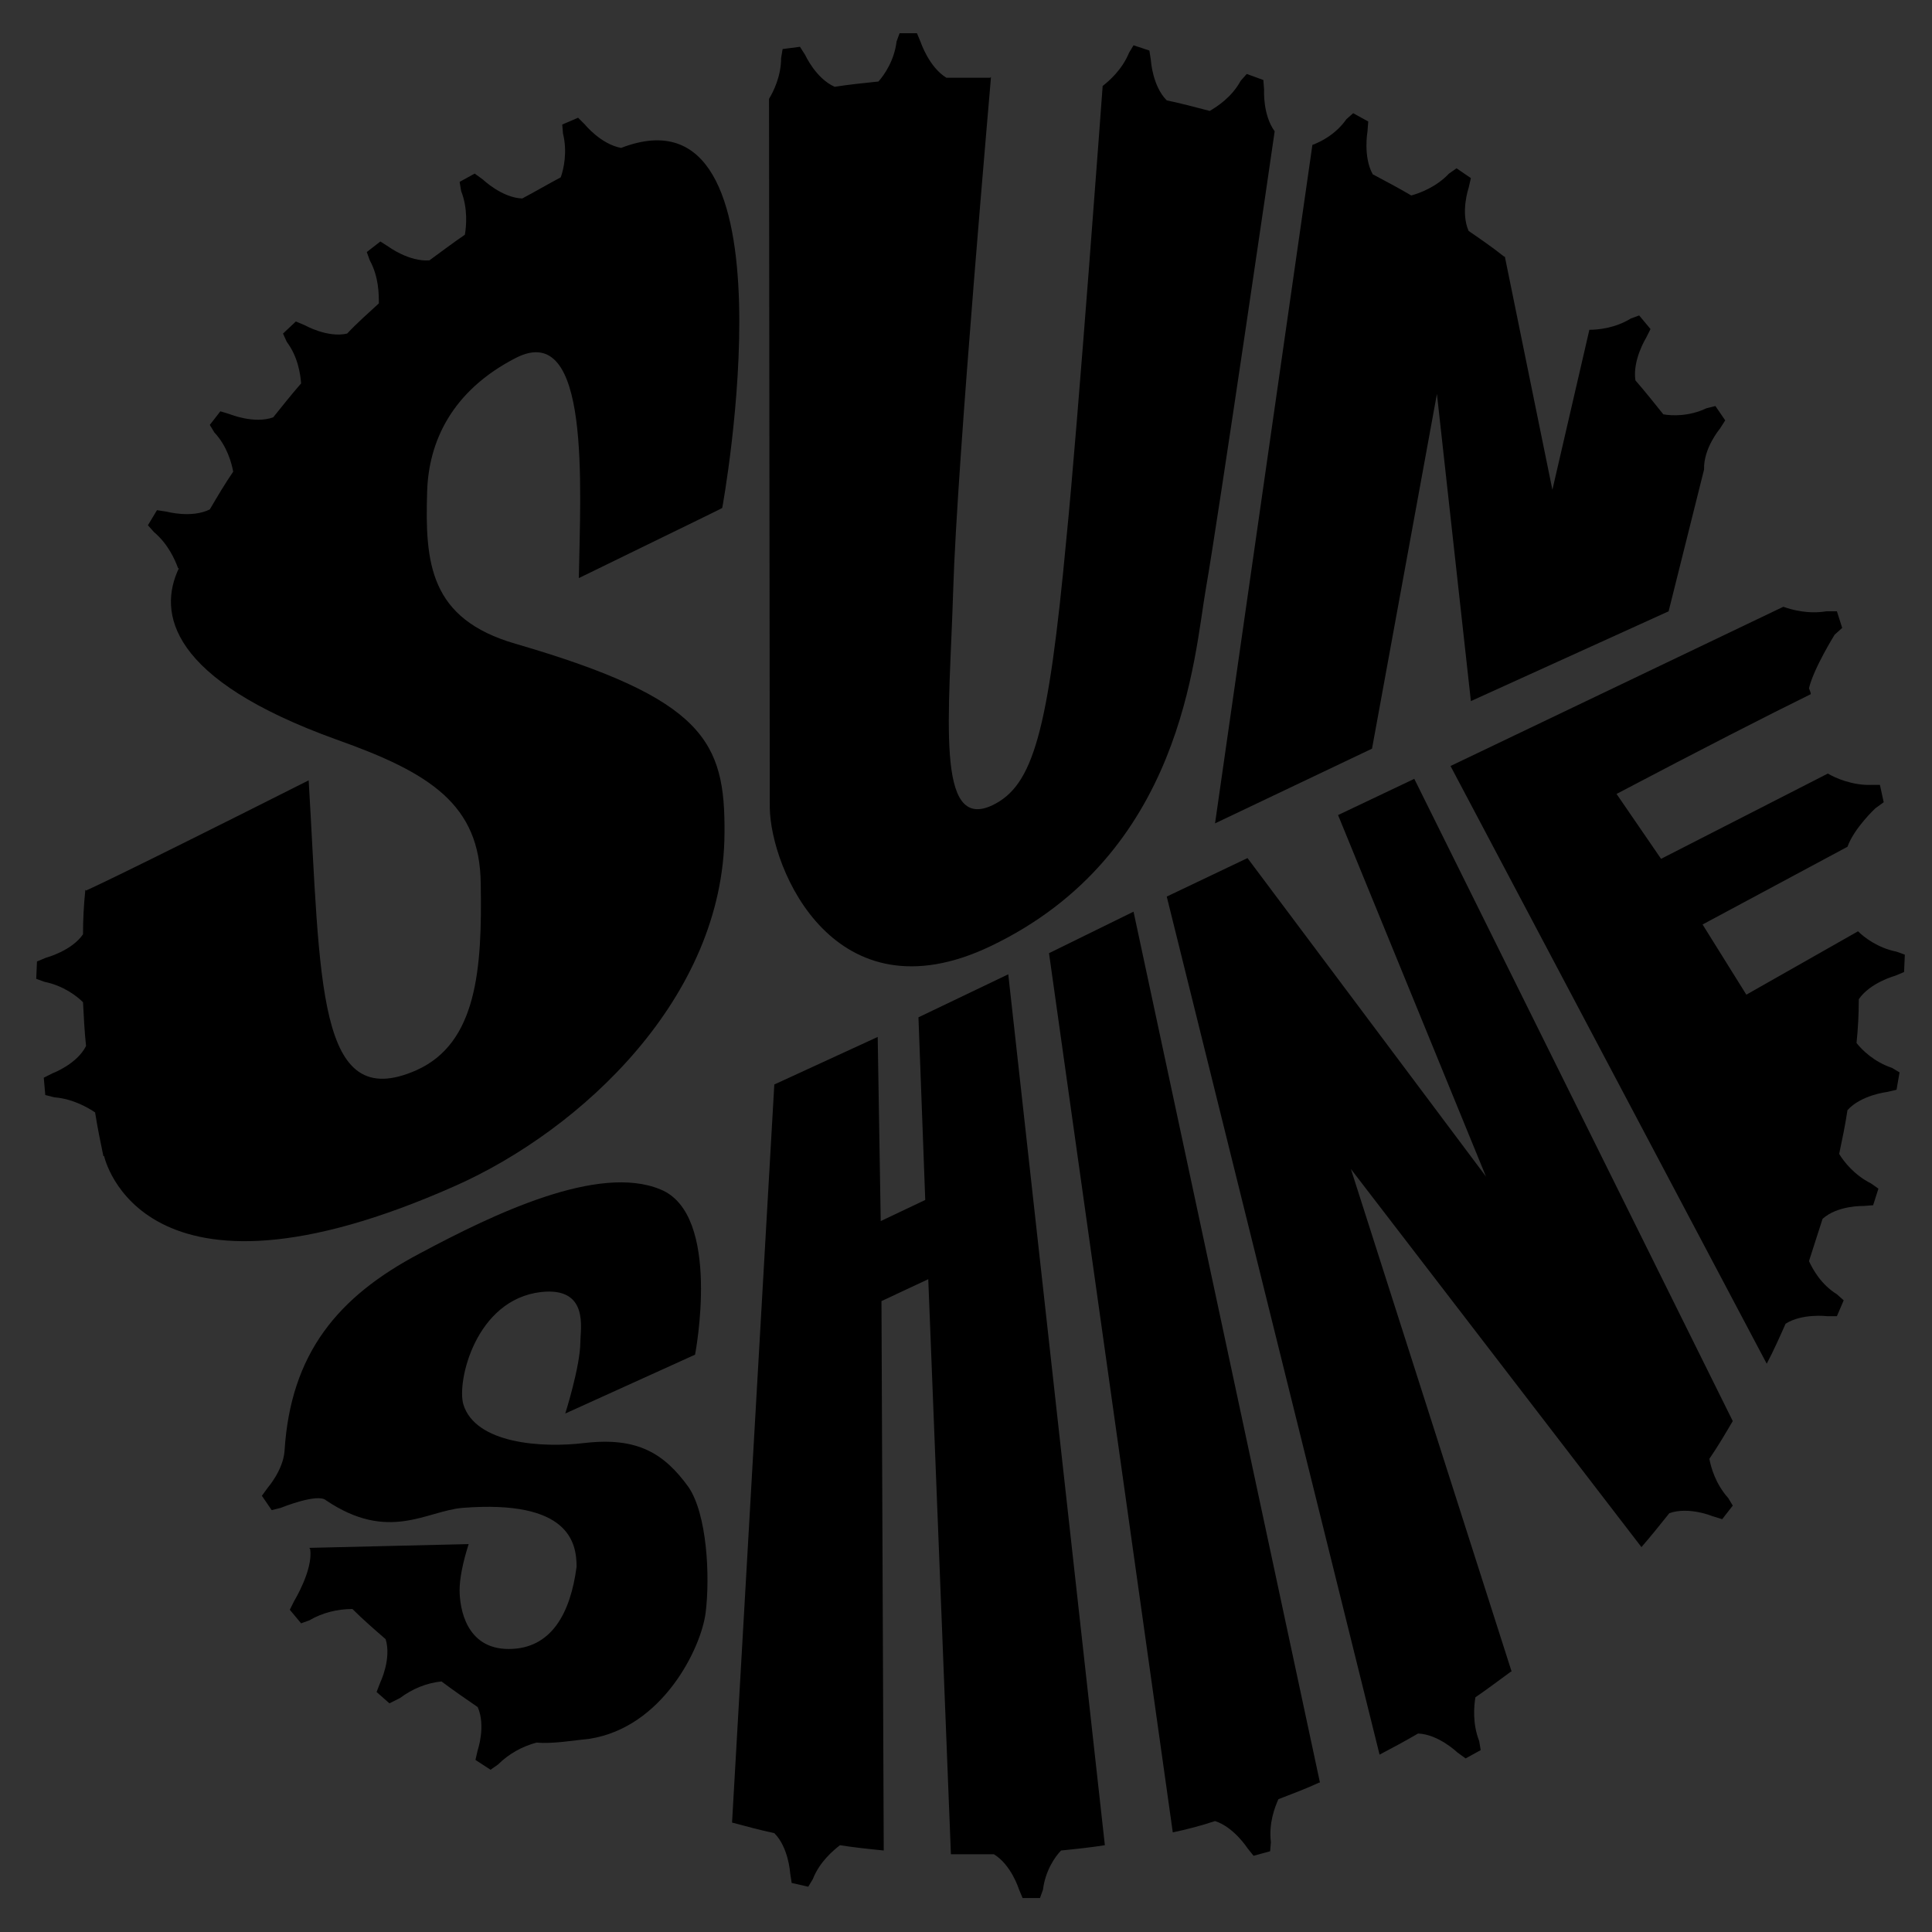 <?xml version="1.0" encoding="utf-8"?>
<!-- Generator: Adobe Illustrator 25.4.1, SVG Export Plug-In . SVG Version: 6.00 Build 0)  -->
<svg version="1.1" id="Ebene_1" xmlns="http://www.w3.org/2000/svg" xmlns:xlink="http://www.w3.org/1999/xlink" x="0px" y="0px"
	 viewBox="0 0 256 256" style="enable-background:new 0 0 256 256;" xml:space="preserve">
<rect x="0" y="0" width="256" height="256" fill="#333333" stroke="none"/>
<style type="text/css">
	.st0{clip-path:url(#SVGID_00000078044831051906431450000012302422291313031342_);}
	.st1{clip-path:url(#SVGID_00000098929168996866594840000001421070383184740242_);fill:#FFFFFF;}
	.st2{clip-path:url(#SVGID_00000009552142796826487670000011355883279842336662_);}
	.st3{clip-path:url(#SVGID_00000060735651664696088270000009625566206753755835_);fill:#FFFFFF;}
	.st4{clip-path:url(#SVGID_00000134232114613648966140000004448859281350492598_);}
	.st5{clip-path:url(#SVGID_00000096739136867326367630000008580717657151643280_);fill:#FFFFFF;}
	.st6{clip-path:url(#SVGID_00000058552459231106719140000016022087655419441332_);}
	.st7{clip-path:url(#SVGID_00000120534949211374266450000016532138532273022594_);fill:#FFFFFF;}
	.st8{clip-path:url(#SVGID_00000168828620623040876820000000244567596478083483_);}
	.st9{clip-path:url(#SVGID_00000181075362151462310280000007754112204135539384_);fill:#FFFFFF;}
	.st10{clip-path:url(#SVGID_00000075138068411830984570000009558491182165073852_);}
	.st11{clip-path:url(#SVGID_00000150079868422687472770000016510068038398811274_);fill:#FFFFFF;}
	.st12{clip-path:url(#SVGID_00000116234562626807271930000004101530590308181154_);}
	.st13{clip-path:url(#SVGID_00000062887114838006794180000008792022893228133811_);fill:#FFFFFF;}
	.st14{clip-path:url(#SVGID_00000111171724906343934230000006746172191923010437_);}
	.st15{clip-path:url(#SVGID_00000039827146994307363510000001453801181668991885_);fill:#FFFFFF;}
</style>
<g>
	<g>
		<defs>
			<rect id="SVGID_1_" x="-124.9" y="-92.3" width="506.6" height="506.6"/>
		</defs>
		<defs>
			<path id="SVGID_00000167354614802621717870000012210648137379321264_" d="M225.8,62.2C225.8,62.2,225.8,62.2,225.8,62.2
				c-0.1-2.8,2.1-5.4,2.1-5.4l0.7-1.1l-1.3-1.9l-1.2,0.3c-2.3,1.1-4.6,1-5.7,0.8c-1.2-1.5-2.4-3-3.7-4.5c-0.4-2.7,1.4-5.6,1.4-5.6
				l0.6-1.2l-1.5-1.8l-1.1,0.4c-2.1,1.3-4.4,1.5-5.5,1.5l0,0l-4.9,21.2l-6.3-30.9l0,0c0,0,0,0-0.1,0c-1.5-1.2-3.1-2.3-4.7-3.4
				c-1.1-2.5,0-5.7,0-5.7l0.3-1.3l-1.9-1.3l-1,0.7c-1.7,1.8-3.9,2.6-5,2.9c-1.7-1-3.4-1.9-5.1-2.8c-1.3-2.3-0.7-5.7-0.7-5.7l0.1-1.3
				l-2-1.1l-0.9,0.8c-1.4,2-3.4,3-4.5,3.4l0,0l-12.9,89.9l20.8-9.9l8.6-47l4.5,40.7L221.1,81L225.8,62.2"/>
		</defs>
		<clipPath id="SVGID_00000035510840726790218800000003285598212715911069_">
			<use xlink:href="#SVGID_1_"  style="overflow:visible;"/>
		</clipPath>
		
			<clipPath id="SVGID_00000121993926137261696530000003213933980212830881_" style="clip-path:url(#SVGID_00000035510840726790218800000003285598212715911069_);">
			<use xlink:href="#SVGID_00000167354614802621717870000012210648137379321264_"  style="overflow:visible;"/>
		</clipPath>
		
			<rect x="158.7" y="12.5" style="clip-path:url(#SVGID_00000121993926137261696530000003213933980212830881_);fill:#FFFFFF;" width="72.4" height="99.3"/>
	</g>
	<g>
		<defs>
			<rect id="SVGID_00000142884780120167835490000005730115212478854537_" x="-124.9" y="-92.3" width="506.6" height="506.6"/>
		</defs>
		<defs>
			<path id="SVGID_00000091007488526040009600000002053209478198533010_" d="M131.2,125.4c25.6-12.2,27-38.4,28.6-47.5
				c1.6-9.1,9-59.7,9.1-60.5c0,0,0,0,0,0c-1.6-2.2-1.4-5.5-1.4-5.5l-0.1-1.3l-2.2-0.8l-0.8,0.9c-1.2,2.2-3.1,3.4-4.1,4
				c-1.9-0.5-3.8-1-5.7-1.4c-1.9-1.9-2.1-5.3-2.1-5.3l-0.2-1.3L150.2,6l-0.6,1c-0.9,2.2-2.6,3.7-3.5,4.4l0,0.1
				c0,0-3.3,45.1-4.8,59.9c-2.4,25.7-4.4,32.7-9.8,35.3c-7.6,3.6-5.7-12-5.2-28.4c0.5-17.1,5.1-68.8,5-68l0-0.1c0,0-0.1,0.1-0.1,0.1
				c-0.9,0-1.7,0-2.6,0c-1.1,0-2.2,0-3.2,0c-2.3-1.4-3.4-4.7-3.4-4.7l-0.5-1.2l-2.3,0l-0.4,1.1c-0.3,2.5-1.6,4.4-2.4,5.3
				c-1.9,0.2-3.9,0.4-5.8,0.7c-2.5-1.1-3.9-4.2-3.9-4.2l-0.7-1.1l-2.3,0.3l-0.2,1.2c0,2.4-1,4.4-1.6,5.4l0,0.1
				c0,0,0.1,85.7,0.1,93.8C102.1,115.2,110.6,135.2,131.2,125.4"/>
		</defs>
		<clipPath id="SVGID_00000175300647771078852230000017770669712842816185_">
			<use xlink:href="#SVGID_00000142884780120167835490000005730115212478854537_"  style="overflow:visible;"/>
		</clipPath>
		
			<clipPath id="SVGID_00000040550614262867696810000002766094661955107483_" style="clip-path:url(#SVGID_00000175300647771078852230000017770669712842816185_);">
			<use xlink:href="#SVGID_00000091007488526040009600000002053209478198533010_"  style="overflow:visible;"/>
		</clipPath>
		
			<rect x="99.5" y="1.9" style="clip-path:url(#SVGID_00000040550614262867696810000002766094661955107483_);fill:#FFFFFF;" width="71.9" height="128.7"/>
	</g>
	<g>
		<defs>
			<rect id="SVGID_00000108278058899946023970000013883556078447780266_" x="-124.9" y="-92.3" width="506.6" height="506.6"/>
		</defs>
		<defs>
			<path id="SVGID_00000017516016970284363660000000795802569607155610_" d="M82.3,19.6C82.3,19.6,82.3,19.6,82.3,19.6
				C82.3,19.6,82.3,19.6,82.3,19.6c-2.7-0.5-4.8-3.1-4.8-3.1l-0.9-0.9l-2.1,0.9l0.1,1.2c0.6,2.4,0.1,4.7-0.3,5.8
				c-1.7,0.9-3.4,1.9-5.1,2.8c-2.7-0.1-5.2-2.5-5.2-2.5L62.9,23l-2,1.1l0.2,1.2c0.9,2.3,0.7,4.6,0.5,5.8c-1.6,1.1-3.2,2.3-4.7,3.4
				c-2.7,0.2-5.4-1.8-5.4-1.8l-1.1-0.7l-1.8,1.4l0.4,1.1c1.2,2.2,1.2,4.5,1.2,5.7c-1.4,1.3-2.9,2.6-4.2,4c-2.6,0.6-5.6-1.1-5.6-1.1
				l-1.2-0.5l-1.7,1.6l0.5,1.1c1.5,2,1.8,4.3,1.9,5.5c-1.3,1.5-2.5,3-3.7,4.5c-2.5,0.9-5.7-0.4-5.7-0.4l-1.3-0.4l-1.4,1.8l0.6,1
				c1.7,1.8,2.3,4.1,2.5,5.2c-1.1,1.6-2.1,3.3-3.1,5c-2.4,1.2-5.7,0.3-5.7,0.3l-1.3-0.2l-1.2,2l0.8,0.9c1.9,1.6,2.8,3.7,3.2,4.8
				c0,0,0,0,0.1,0C20.9,81.2,22.4,90,44.6,98c12.4,4.4,19,8.6,19.1,19.1c0.2,11.3-0.5,21.1-8.5,24.7c-13.3,5.9-12.7-11.7-14.3-38.4
				C14.5,116.7,11.4,118,11.4,118l-0.1-0.1c0,0,0,0,0,0.1c-0.2,1.9-0.3,3.9-0.3,5.8c-1.5,2.2-4.9,3.1-4.9,3.1l-1.2,0.5l-0.1,2.3
				l1.1,0.4c2.5,0.5,4.3,1.9,5.1,2.7c0.1,2,0.2,3.9,0.4,5.8c-1.2,2.4-4.4,3.6-4.4,3.6l-1.2,0.6l0.2,2.3l1.2,0.3
				c2.5,0.2,4.5,1.4,5.4,2c0.3,1.9,0.7,3.9,1.1,5.8l0.1,0c0,0,4.8,22.5,46.6,3.9c16.6-7.4,35.5-24.9,35.6-46.7
				c0.1-12.1-2.6-17.8-27.7-25.1c-11.4-3.3-12-10.7-11.7-20.2c0.2-6.5,3.2-13.3,11.8-17.7c9.9-5,8.5,17,8.3,29.2
				c17-8.3,18.9-9.2,19-9.3C95.7,67.4,106.1,10.4,82.3,19.6"/>
		</defs>
		<clipPath id="SVGID_00000174599282654486044340000015887756920805396114_">
			<use xlink:href="#SVGID_00000108278058899946023970000013883556078447780266_"  style="overflow:visible;"/>
		</clipPath>
		
			<clipPath id="SVGID_00000009549096210236689930000002163458697483217845_" style="clip-path:url(#SVGID_00000174599282654486044340000015887756920805396114_);">
			<use xlink:href="#SVGID_00000017516016970284363660000000795802569607155610_"  style="overflow:visible;"/>
		</clipPath>
		
			<rect x="2.2" y="13.1" style="clip-path:url(#SVGID_00000009549096210236689930000002163458697483217845_);fill:#FFFFFF;" width="98.3" height="154"/>
	</g>
	<g>
		<defs>
			<rect id="SVGID_00000098198581060784468960000003867049940373876405_" x="-124.9" y="-92.3" width="506.6" height="506.6"/>
		</defs>
		<defs>
			<path id="SVGID_00000155869506423153072250000005123580270608772228_" d="M242.1,174.4l1.3,0l0.9-2.1l-0.9-0.8
				c-2.1-1.3-3.2-3.3-3.7-4.4c0.6-1.9,1.2-3.7,1.8-5.6c2-1.8,5.4-1.7,5.4-1.7l1.3-0.1l0.7-2.2l-1-0.7c-2.2-1.1-3.6-2.9-4.2-3.9
				c0.4-1.9,0.8-3.8,1.1-5.8c1.8-2,5.2-2.4,5.2-2.4l1.3-0.3l0.4-2.3l-1-0.6c-2.4-0.8-4-2.4-4.7-3.3c0.2-1.9,0.3-3.9,0.3-5.8
				c1.5-2.2,4.8-3.1,4.8-3.1l1.2-0.5l0.1-2.3l-1.1-0.4c-2.5-0.5-4.3-1.9-5.1-2.7l-14.8,8.4l-5.8-9.3l19.2-10.3
				c0.9-2.5,3.7-5.1,3.7-5.1l1.1-0.8l-0.5-2.3L248,104c-2.5,0.1-4.8-0.9-5.8-1.5l-22.1,11.3l-5.9-8.6c11.4-6,20-10.4,25.7-13.2
				c0.1,0,0-0.3-0.2-0.8c0.6-2.6,3.4-7.1,3.4-7.1l1-0.9l-0.7-2.2H242c-2.4,0.4-4.6-0.2-5.7-0.6l-44.1,21.1l41.9,79.2
				c0.9-1.7,1.7-3.5,2.5-5.3C238.8,174,242.1,174.4,242.1,174.4L242.1,174.4z"/>
		</defs>
		<clipPath id="SVGID_00000057828955615398664010000000234370306377602186_">
			<use xlink:href="#SVGID_00000098198581060784468960000003867049940373876405_"  style="overflow:visible;"/>
		</clipPath>
		
			<clipPath id="SVGID_00000101084326503989028040000011775887871889897890_" style="clip-path:url(#SVGID_00000057828955615398664010000000234370306377602186_);">
			<use xlink:href="#SVGID_00000155869506423153072250000005123580270608772228_"  style="overflow:visible;"/>
		</clipPath>
		
			<rect x="189.6" y="77.9" style="clip-path:url(#SVGID_00000101084326503989028040000011775887871889897890_);fill:#FFFFFF;" width="65.3" height="105.4"/>
	</g>
	<g>
		<defs>
			<rect id="SVGID_00000107554879068141693860000007462123844591355040_" x="-124.9" y="-92.3" width="506.6" height="506.6"/>
		</defs>
		<defs>
			<path id="SVGID_00000157285812105054426280000004077665197088215435_" d="M226.5,193.3c1.1-1.6,2.1-3.3,3.1-5c0,0,0,0,0,0
				l-42.2-85.1l-10.1,4.8l19.6,47.9l-31.6-42.2l-10.7,5.1l28.2,113.7c1.7-0.9,3.4-1.8,5.1-2.8c2.7,0.1,5.2,2.5,5.2,2.5l1.1,0.8
				l2-1.1l-0.2-1.2c-0.9-2.3-0.7-4.6-0.5-5.8c1.6-1.1,3.2-2.3,4.7-3.4c0,0,0,0,0.1,0L179,154.9l38.5,50.1c1.3-1.5,2.5-3,3.7-4.5
				c2.6-0.9,5.7,0.4,5.7,0.4l1.3,0.4l1.4-1.8l-0.6-1C227.3,196.6,226.7,194.4,226.5,193.3"/>
		</defs>
		<clipPath id="SVGID_00000159436220104591052760000014581073666599032227_">
			<use xlink:href="#SVGID_00000107554879068141693860000007462123844591355040_"  style="overflow:visible;"/>
		</clipPath>
		
			<clipPath id="SVGID_00000066510832458019712410000004877961172672361111_" style="clip-path:url(#SVGID_00000159436220104591052760000014581073666599032227_);">
			<use xlink:href="#SVGID_00000157285812105054426280000004077665197088215435_"  style="overflow:visible;"/>
		</clipPath>
		
			<rect x="152.2" y="100.7" style="clip-path:url(#SVGID_00000066510832458019712410000004877961172672361111_);fill:#FFFFFF;" width="80" height="134.7"/>
	</g>
	<g>
		<defs>
			<rect id="SVGID_00000009559951879540479900000005157738464064124808_" x="-124.9" y="-92.3" width="506.6" height="506.6"/>
		</defs>
		<defs>
			<path id="SVGID_00000149382422411837388150000002825391321676640671_" d="M139,126.3l16.4,116.5c1.9-0.4,3.8-0.9,5.6-1.5
				c2.5,0.8,4.3,3.6,4.3,3.6l0.8,1l2.2-0.6l0.1-1.2c-0.3-2.5,0.5-4.6,1-5.7c1.8-0.7,3.7-1.4,5.4-2.2c0,0,0,0,0.1,0l0,0l-24.7-115.4
				L139,126.3L139,126.3z"/>
		</defs>
		<clipPath id="SVGID_00000129909223261172940040000001347173256674922424_">
			<use xlink:href="#SVGID_00000009559951879540479900000005157738464064124808_"  style="overflow:visible;"/>
		</clipPath>
		
			<clipPath id="SVGID_00000112598154467080412750000010700532140999141256_" style="clip-path:url(#SVGID_00000129909223261172940040000001347173256674922424_);">
			<use xlink:href="#SVGID_00000149382422411837388150000002825391321676640671_"  style="overflow:visible;"/>
		</clipPath>
		
			<rect x="136.5" y="118.4" style="clip-path:url(#SVGID_00000112598154467080412750000010700532140999141256_);fill:#FFFFFF;" width="41" height="130.2"/>
	</g>
	<g>
		<defs>
			<rect id="SVGID_00000178891204906804353990000007270800474779479689_" x="-124.9" y="-92.3" width="506.6" height="506.6"/>
		</defs>
		<defs>
			<path id="SVGID_00000154410119091709376760000011706825890313563520_" d="M121.7,134.8l0.9,24.2l-5.9,2.8l-0.4-24.4l-13.7,6.3
				l-5.6,97.8v0c1.9,0.5,3.7,1,5.6,1.4c1.9,1.9,2.1,5.3,2.1,5.3l0.2,1.3l2.2,0.5l0.6-1c0.9-2.3,2.7-3.8,3.6-4.5
				c1.9,0.3,3.8,0.5,5.8,0.7c0,0,0,0,0,0l0,0l-0.3-72.8l6.2-2.9l3,76.2c0.8,0,1.7,0,2.5,0c1.1,0,2.2,0,3.2,0
				c2.3,1.4,3.3,4.6,3.3,4.6l0.5,1.2l2.3,0l0.4-1.1c0.3-2.5,1.6-4.4,2.4-5.2c2-0.2,3.9-0.4,5.8-0.7c0,0,0,0,0,0l0,0l-12.8-115.4
				L121.7,134.8L121.7,134.8z"/>
		</defs>
		<clipPath id="SVGID_00000044155695724195982780000014042810575905545895_">
			<use xlink:href="#SVGID_00000178891204906804353990000007270800474779479689_"  style="overflow:visible;"/>
		</clipPath>
		
			<clipPath id="SVGID_00000085215801581768742730000003424328578045881527_" style="clip-path:url(#SVGID_00000044155695724195982780000014042810575905545895_);">
			<use xlink:href="#SVGID_00000154410119091709376760000011706825890313563520_"  style="overflow:visible;"/>
		</clipPath>
		
			<rect x="94.4" y="126.5" style="clip-path:url(#SVGID_00000085215801581768742730000003424328578045881527_);fill:#FFFFFF;" width="54.7" height="127.7"/>
	</g>
	<g>
		<defs>
			<rect id="SVGID_00000058565938763942601670000013312642420193494205_" x="-124.9" y="-92.3" width="506.6" height="506.6"/>
		</defs>
		<defs>
			<path id="SVGID_00000001631275352959099170000011467296427531953815_" d="M77.5,191.2c-5.7,0.7-14.5,0.1-16.1-5.1
				c-0.9-3,1.6-13.9,10.3-14.9c6.4-0.7,5.2,4.9,5.2,6.6c0,3.2-2,9.5-2,9.5l17.2-7.8c0,0,3.6-18.6-4.6-21.9c-8.2-3.4-22,3.2-31.9,8.5
				c-10.8,5.7-17.1,13.2-17.9,26.2c-0.2,2.5-2.2,4.8-2.2,4.8l-0.8,1.1l1.3,1.9l1.2-0.3c0,0,4.9-2,6-1c8.3,5.6,13.3,1.4,18.1,1
				c14.1-1.1,15.1,4.6,15.1,7.8c-0.8,6.1-3.3,10.9-9,10.9s-6.5-5.5-6.5-7.8c0-1.5,0.4-3.6,1.2-6.1l-21.1,0.5c0,0.1,0.1,0.1,0.1,0.2
				c0.4,2.7-2.1,6.8-2.1,6.8l-0.6,1.2l1.5,1.8l1.1-0.4c1.7-1,3.7-1.5,5.7-1.5c1.4,1.4,2.9,2.7,4.4,4c0.8,2.6-0.7,5.7-0.7,5.7
				l-0.5,1.3l1.7,1.5L53,225c1.6-1.2,3.5-2,5.5-2.2c1.6,1.2,3.2,2.3,4.8,3.4c1.1,2.5,0,5.7,0,5.7l-0.3,1.3l2,1.3l1-0.7
				c1.4-1.4,3.2-2.4,5.1-2.9c2.2,0.2,4.9-0.3,7-0.5c9.7-1.5,14.8-12,15.4-16.7c0.6-4.8,0.2-13.1-2.3-16.7
				C88,192.6,84.5,190.4,77.5,191.2L77.5,191.2z"/>
		</defs>
		<clipPath id="SVGID_00000161631387782192666690000014387200178126185606_">
			<use xlink:href="#SVGID_00000058565938763942601670000013312642420193494205_"  style="overflow:visible;"/>
		</clipPath>
		
			<clipPath id="SVGID_00000011719372871257777130000004393016090546835336_" style="clip-path:url(#SVGID_00000161631387782192666690000014387200178126185606_);">
			<use xlink:href="#SVGID_00000001631275352959099170000011467296427531953815_"  style="overflow:visible;"/>
		</clipPath>
		
			<rect x="32.3" y="154.1" style="clip-path:url(#SVGID_00000011719372871257777130000004393016090546835336_);fill:#FFFFFF;" width="63.9" height="82.9"/>
	</g>
</g>
<g>
</g>
<g>
</g>
<g>
</g>
<g>
</g>
<g>
</g>
</svg>

